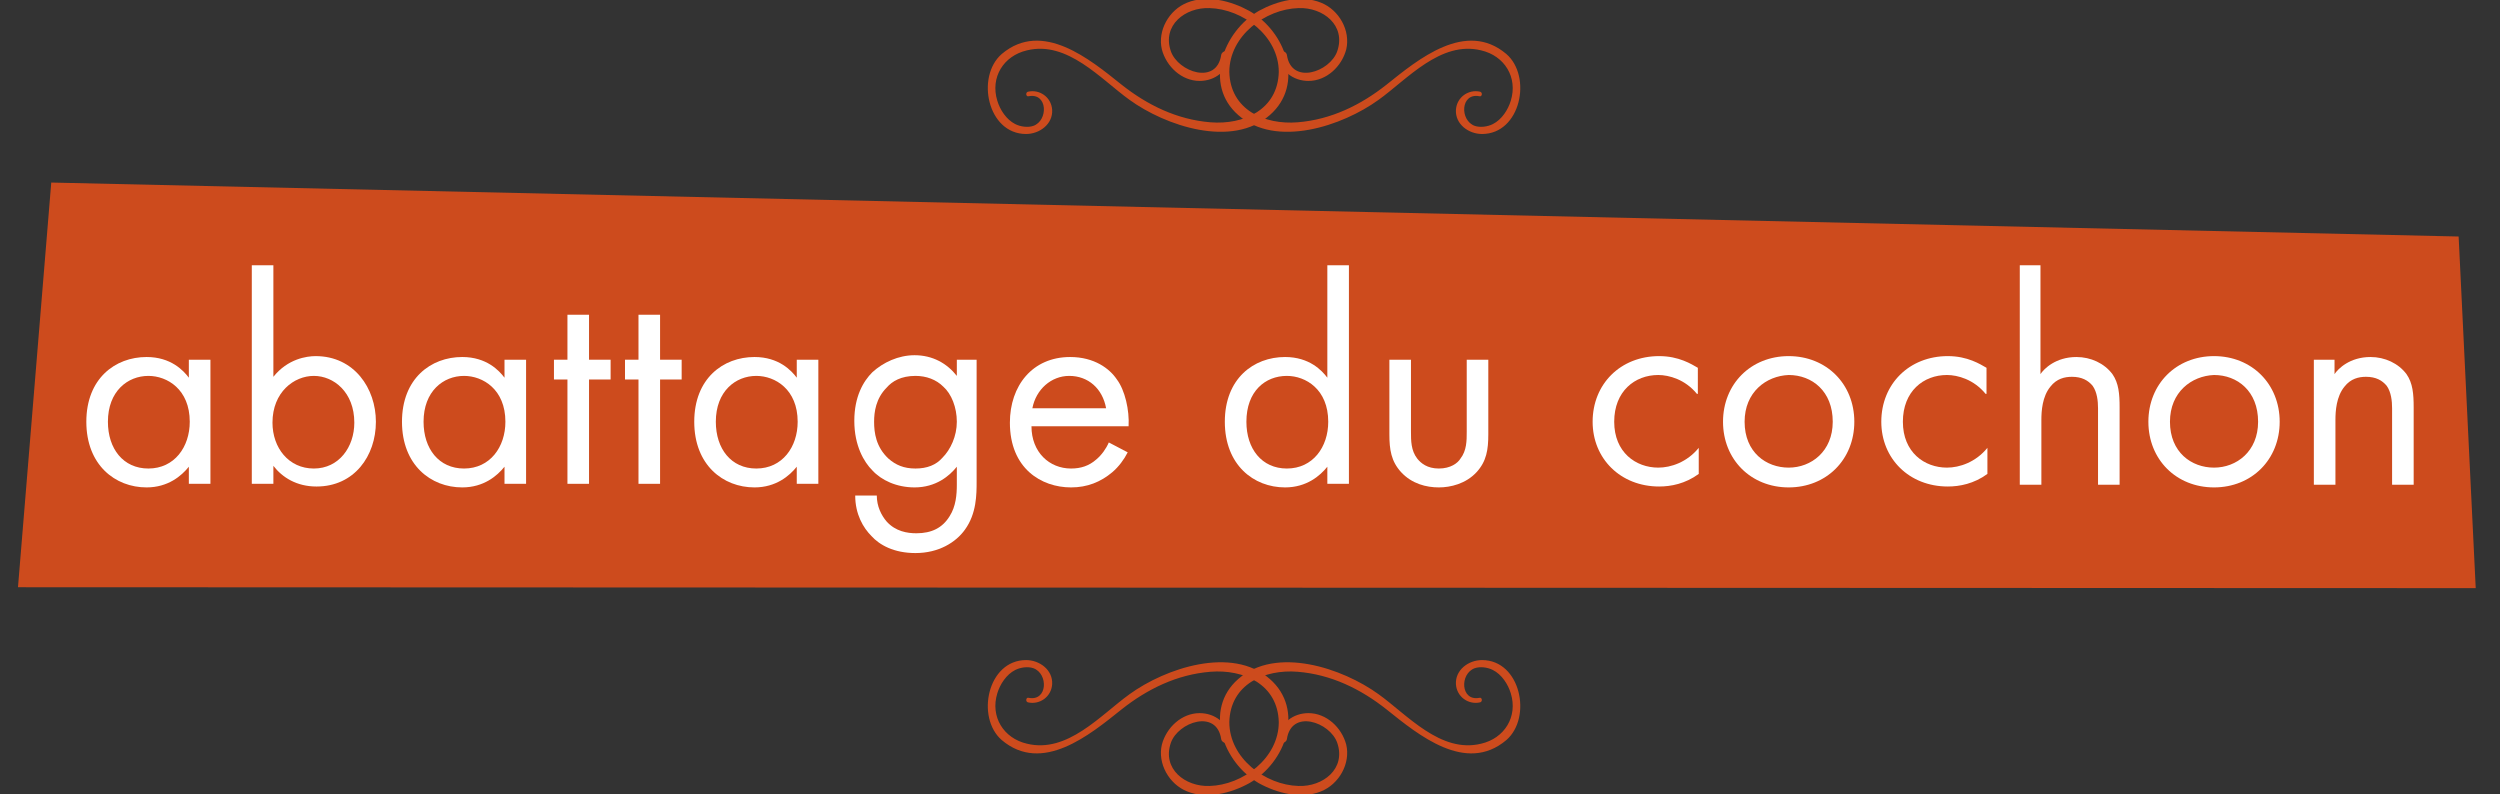 <?xml version="1.0" encoding="utf-8"?>
<!-- Generator: Adobe Illustrator 21.0.0, SVG Export Plug-In . SVG Version: 6.00 Build 0)  -->
<!DOCTYPE svg PUBLIC "-//W3C//DTD SVG 1.1//EN" "http://www.w3.org/Graphics/SVG/1.1/DTD/svg11.dtd">
<svg version="1.1" id="Calque_1" xmlns="http://www.w3.org/2000/svg" xmlns:xlink="http://www.w3.org/1999/xlink" x="0px" y="0px"
	 viewBox="0 0 278 88.3" style="enable-background:new 0 0 278 88.3;" xml:space="preserve">
<rect x="0" y="0" width="278" height="88.3" fill="#333333" stroke="none"/>
<style type="text/css">
	.st0{fill:#CD4B1D;}
	.st1{fill:#FFFFFF;}
</style>
<g id="mort_x5F_cochon_x5F_img">
	<g>
		<g>
			<polygon class="st0" points="275.3,65.4 2,65.3 5.7,20.3 273.4,26.3 			"/>
		</g>
		<g>
			<g>
				<g>
					<path class="st0" d="M141.2,75.5c-4.2-3.7-11.6-1.2-15.6,1.7c-3.2,2.3-6.9,6.6-11.4,5.5c-2.6-0.6-4.1-3-3.3-5.6
						c0.3-1,1-2.1,2-2.6c0.6-0.3,1.4-0.4,2-0.2c1.7,0.6,1.6,3.7-0.5,3.3c-0.3-0.1-0.4,0.4-0.1,0.5c1.3,0.3,2.6-0.6,2.7-2
						c0.1-1.6-1.4-2.7-2.9-2.7c-4.3,0-5.6,6.4-2.7,8.9c4.5,3.8,9.8-0.6,13.3-3.4c2.9-2.3,6.2-3.9,9.9-4.2c3.7-0.3,7.5,1.4,7.6,5.6
						c0,4-4,7-7.7,7.1c-2.7,0.1-5.3-1.9-4.3-4.8c0.8-2.3,5.1-3.8,5.6-0.4c0.1,0.5,0.9,0.6,0.9,0c-0.1-1.8-1.6-2.9-3.3-2.9
						c-2,0-3.7,1.6-4.2,3.5c-0.5,2.1,0.8,4.4,2.8,5.2c2.2,0.9,4.9,0.2,6.9-0.9C143,84.8,145.1,78.9,141.2,75.5z"/>
				</g>
				<g>
					<path class="st0" d="M137.7,75.5c4.2-3.7,11.6-1.2,15.6,1.7c3.2,2.3,6.9,6.6,11.4,5.5c2.6-0.6,4.1-3,3.3-5.6
						c-0.3-1-1-2.1-2-2.6c-0.6-0.3-1.4-0.4-2-0.2c-1.7,0.6-1.6,3.7,0.5,3.3c0.3-0.1,0.4,0.4,0.1,0.5c-1.3,0.3-2.6-0.6-2.7-2
						c-0.1-1.6,1.4-2.7,2.9-2.7c4.3,0,5.6,6.4,2.7,8.9c-4.5,3.8-9.8-0.6-13.3-3.4c-2.9-2.3-6.2-3.9-9.9-4.2
						c-3.7-0.3-7.5,1.4-7.6,5.6c0,4,4,7,7.7,7.1c2.7,0.1,5.3-1.9,4.3-4.8c-0.8-2.3-5.1-3.8-5.6-0.4c-0.1,0.5-0.9,0.6-0.9,0
						c0.1-1.8,1.6-2.9,3.3-2.9c2,0,3.7,1.6,4.2,3.5c0.5,2.1-0.8,4.4-2.8,5.2c-2.2,0.9-4.9,0.2-6.9-0.9
						C136,84.8,133.8,78.9,137.7,75.5z"/>
				</g>
			</g>
			<g>
				<g>
					<path class="st0" d="M137.7,12.8c4.2,3.7,11.6,1.2,15.6-1.7c3.2-2.3,6.9-6.6,11.4-5.5c2.6,0.6,4.1,3,3.3,5.6
						c-0.3,1-1,2.1-2,2.6c-0.6,0.3-1.4,0.4-2,0.2c-1.7-0.6-1.6-3.7,0.5-3.3c0.3,0.1,0.4-0.4,0.1-0.5c-1.3-0.3-2.6,0.6-2.7,2
						c-0.1,1.6,1.4,2.7,2.9,2.7c4.3,0,5.6-6.4,2.7-8.9c-4.5-3.8-9.8,0.6-13.3,3.4c-2.9,2.3-6.2,3.9-9.9,4.2
						c-3.7,0.3-7.5-1.4-7.6-5.6c0-4,4-7,7.7-7.1c2.7-0.1,5.3,1.9,4.3,4.8c-0.8,2.3-5.1,3.8-5.6,0.4c-0.1-0.5-0.9-0.6-0.9,0
						c0.1,1.8,1.6,2.9,3.3,2.9c2,0,3.7-1.6,4.2-3.5c0.5-2.1-0.8-4.4-2.8-5.2c-2.2-0.9-4.9-0.2-6.9,0.9C136,3.5,133.8,9.4,137.7,12.8
						z"/>
				</g>
				<g>
					<path class="st0" d="M141.2,12.8c-4.2,3.7-11.6,1.2-15.6-1.7c-3.2-2.3-6.9-6.6-11.4-5.5c-2.6,0.6-4.1,3-3.3,5.6
						c0.3,1,1,2.1,2,2.6c0.6,0.3,1.4,0.4,2,0.2c1.7-0.6,1.6-3.7-0.5-3.3c-0.3,0.1-0.4-0.4-0.1-0.5c1.3-0.3,2.6,0.6,2.7,2
						c0.1,1.6-1.4,2.7-2.9,2.7c-4.3,0-5.6-6.4-2.7-8.9c4.5-3.8,9.8,0.6,13.3,3.4c2.9,2.3,6.2,3.9,9.9,4.2c3.7,0.3,7.5-1.4,7.6-5.6
						c0-4-4-7-7.7-7.1c-2.7-0.1-5.3,1.9-4.3,4.8c0.8,2.3,5.1,3.8,5.6,0.4c0.1-0.5,0.9-0.6,0.9,0c-0.1,1.8-1.6,2.9-3.3,2.9
						c-2,0-3.7-1.6-4.2-3.5c-0.5-2.1,0.8-4.4,2.8-5.2c2.2-0.9,4.9-0.2,6.9,0.9C143,3.5,145.1,9.4,141.2,12.8z"/>
				</g>
			</g>
		</g>
	</g>
</g>
<g id="Calque_1_1_">
</g>
<g>
	<path class="st1" d="M21,40h2.4v13.8H21v-1.9c-0.8,1-2.3,2.3-4.7,2.3c-3.5,0-6.7-2.5-6.7-7.3c0-4.8,3.2-7.2,6.7-7.2
		c2.7,0,4.1,1.5,4.7,2.3V40z M12,46.9c0,3,1.7,5.2,4.5,5.2c2.9,0,4.6-2.4,4.6-5.2c0-3.6-2.5-5.1-4.6-5.1C14.2,41.8,12,43.5,12,46.9z
		"/>
	<path class="st1" d="M30.4,53.8H28V29.5h2.4v12.4c1.6-2,3.7-2.3,4.7-2.3c4.3,0,6.7,3.6,6.7,7.3c0,3.8-2.4,7.2-6.6,7.2
		c-2.2,0-3.8-1-4.8-2.3V53.8z M39.4,47c0-3.4-2.3-5.2-4.5-5.2s-4.6,1.8-4.6,5.2c0,2.8,1.8,5.1,4.6,5.1C37.7,52.1,39.4,49.7,39.4,47z
		"/>
	<path class="st1" d="M56.1,40h2.4v13.8h-2.4v-1.9c-0.8,1-2.3,2.3-4.7,2.3c-3.5,0-6.7-2.5-6.7-7.3c0-4.8,3.2-7.2,6.7-7.2
		c2.7,0,4.1,1.5,4.7,2.3V40z M47.1,46.9c0,3,1.7,5.2,4.5,5.2c2.9,0,4.6-2.4,4.6-5.2c0-3.6-2.5-5.1-4.6-5.1
		C49.3,41.8,47.1,43.5,47.1,46.9z"/>
	<path class="st1" d="M65.5,42.2v11.6h-2.4V42.2h-1.5V40h1.5v-5h2.4v5h2.4v2.2H65.5z"/>
	<path class="st1" d="M73.4,42.2v11.6h-2.4V42.2h-1.5V40h1.5v-5h2.4v5h2.4v2.2H73.4z"/>
	<path class="st1" d="M88.6,40H91v13.8h-2.4v-1.9c-0.8,1-2.3,2.3-4.7,2.3c-3.5,0-6.7-2.5-6.7-7.3c0-4.8,3.2-7.2,6.7-7.2
		c2.7,0,4.1,1.5,4.7,2.3V40z M79.6,46.9c0,3,1.7,5.2,4.5,5.2c2.9,0,4.6-2.4,4.6-5.2c0-3.6-2.5-5.1-4.6-5.1
		C81.8,41.8,79.6,43.5,79.6,46.9z"/>
	<path class="st1" d="M106.2,40h2.4v13.5c0,1.5,0,3.6-1.3,5.4c-1,1.4-2.9,2.6-5.5,2.6c-2.4,0-4-0.9-4.9-1.9
		c-0.9-0.9-1.8-2.4-1.8-4.5h2.4c0,1.2,0.5,2.2,1.1,2.9c1,1.1,2.3,1.3,3.3,1.3c1.7,0,2.9-0.6,3.7-1.9c0.7-1.1,0.8-2.4,0.8-3.5v-2
		c-0.8,1-2.3,2.3-4.7,2.3c-2,0-3.7-0.8-4.7-1.9c-0.9-0.9-2-2.7-2-5.5c0-2.7,1-4.4,2-5.4c1.2-1.1,2.9-1.9,4.7-1.9
		c2,0,3.6,0.9,4.7,2.3V40z M98.6,43.1c-1.2,1.2-1.4,2.7-1.4,3.8c0,1.2,0.2,2.8,1.6,4.1c0.8,0.7,1.7,1.1,3,1.1c1.3,0,2.3-0.4,3-1.2
		c0.9-0.9,1.6-2.4,1.6-4s-0.6-3.1-1.5-3.9c-0.8-0.8-1.9-1.2-3.1-1.2C100.2,41.8,99.2,42.4,98.6,43.1z"/>
	<path class="st1" d="M125.4,50.3c-0.4,0.8-1,1.6-1.7,2.2c-1.3,1.1-2.8,1.7-4.6,1.7c-3.3,0-6.8-2.1-6.8-7.2c0-4.1,2.5-7.3,6.7-7.3
		c2.7,0,4.4,1.3,5.2,2.5c0.9,1.2,1.4,3.4,1.3,5.2h-10.8c0,2.9,2,4.7,4.4,4.7c1.1,0,2-0.3,2.8-1c0.6-0.5,1.1-1.2,1.4-1.9L125.4,50.3z
		 M123,45.4c-0.4-2.2-2-3.6-4.1-3.6c-2,0-3.7,1.5-4.1,3.6H123z"/>
	<path class="st1" d="M147.6,29.5h2.4v24.3h-2.4v-1.9c-0.8,1-2.3,2.3-4.7,2.3c-3.5,0-6.7-2.5-6.7-7.3c0-4.8,3.2-7.2,6.7-7.2
		c2.7,0,4.1,1.5,4.7,2.3V29.5z M138.6,46.9c0,3,1.7,5.2,4.5,5.2c2.9,0,4.6-2.4,4.6-5.2c0-3.6-2.5-5.1-4.6-5.1
		C140.7,41.8,138.6,43.5,138.6,46.9z"/>
	<path class="st1" d="M156.9,48c0,1,0,2.1,0.7,3c0.4,0.5,1.1,1.1,2.4,1.1c1.3,0,2.1-0.6,2.4-1.1c0.7-0.9,0.7-2,0.7-3V40h2.4v8.3
		c0,1.7-0.2,3-1.3,4.2c-1.2,1.3-2.9,1.7-4.2,1.7c-1.4,0-3-0.4-4.2-1.7c-1.1-1.2-1.3-2.5-1.3-4.2V40h2.4V48z"/>
	<path class="st1" d="M188.7,43.8c-1.3-1.6-3.1-2.1-4.3-2.1c-2.6,0-4.9,1.8-4.9,5.2c0,3.4,2.4,5.1,4.9,5.1c1.4,0,3.2-0.6,4.5-2.2
		v2.9c-1.5,1.1-3.1,1.4-4.4,1.4c-4.3,0-7.4-3.1-7.4-7.2c0-4.2,3.1-7.3,7.4-7.3c2.2,0,3.6,0.9,4.3,1.3V43.8z"/>
	<path class="st1" d="M191.6,46.9c0-4.2,3.1-7.3,7.3-7.3s7.3,3.1,7.3,7.3c0,4.2-3.1,7.3-7.3,7.3C194.7,54.2,191.6,51.1,191.6,46.9z
		 M194,46.9c0,3.4,2.4,5.1,4.9,5.1c2.5,0,4.9-1.8,4.9-5.1c0-3.4-2.3-5.2-4.9-5.2C196.4,41.8,194,43.6,194,46.9z"/>
	<path class="st1" d="M220.8,43.8c-1.3-1.6-3.1-2.1-4.3-2.1c-2.6,0-4.9,1.8-4.9,5.2c0,3.4,2.4,5.1,4.9,5.1c1.4,0,3.2-0.6,4.5-2.2
		v2.9c-1.5,1.1-3.1,1.4-4.4,1.4c-4.3,0-7.4-3.1-7.4-7.2c0-4.2,3.1-7.3,7.4-7.3c2.2,0,3.6,0.9,4.3,1.3V43.8z"/>
	<path class="st1" d="M224.5,29.5h2.4v12.1c0.4-0.6,1.7-1.9,4-1.9c1.6,0,3.1,0.7,4,1.9c0.7,1,0.8,2.2,0.8,3.7v8.6h-2.4v-8.5
		c0-0.8-0.1-1.8-0.6-2.5c-0.5-0.6-1.2-1-2.3-1c-0.8,0-1.7,0.2-2.4,1.1c-0.9,1.1-1,2.7-1,3.7v7.2h-2.4V29.5z"/>
	<path class="st1" d="M238.9,46.9c0-4.2,3.1-7.3,7.3-7.3s7.3,3.1,7.3,7.3c0,4.2-3.1,7.3-7.3,7.3C242,54.2,238.9,51.1,238.9,46.9z
		 M241.3,46.9c0,3.4,2.4,5.1,4.9,5.1c2.5,0,4.9-1.8,4.9-5.1c0-3.4-2.3-5.2-4.9-5.2C243.7,41.8,241.3,43.6,241.3,46.9z"/>
	<path class="st1" d="M257.2,40h2.4v1.6c0.4-0.6,1.7-1.9,4-1.9c1.6,0,3.1,0.7,4,1.9c0.7,1,0.8,2.2,0.8,3.7v8.6h-2.4v-8.5
		c0-0.8-0.1-1.8-0.6-2.5c-0.5-0.6-1.2-1-2.3-1c-0.8,0-1.7,0.2-2.4,1.1c-0.9,1.1-1,2.7-1,3.7v7.2h-2.4V40z"/>
</g>
</svg>
